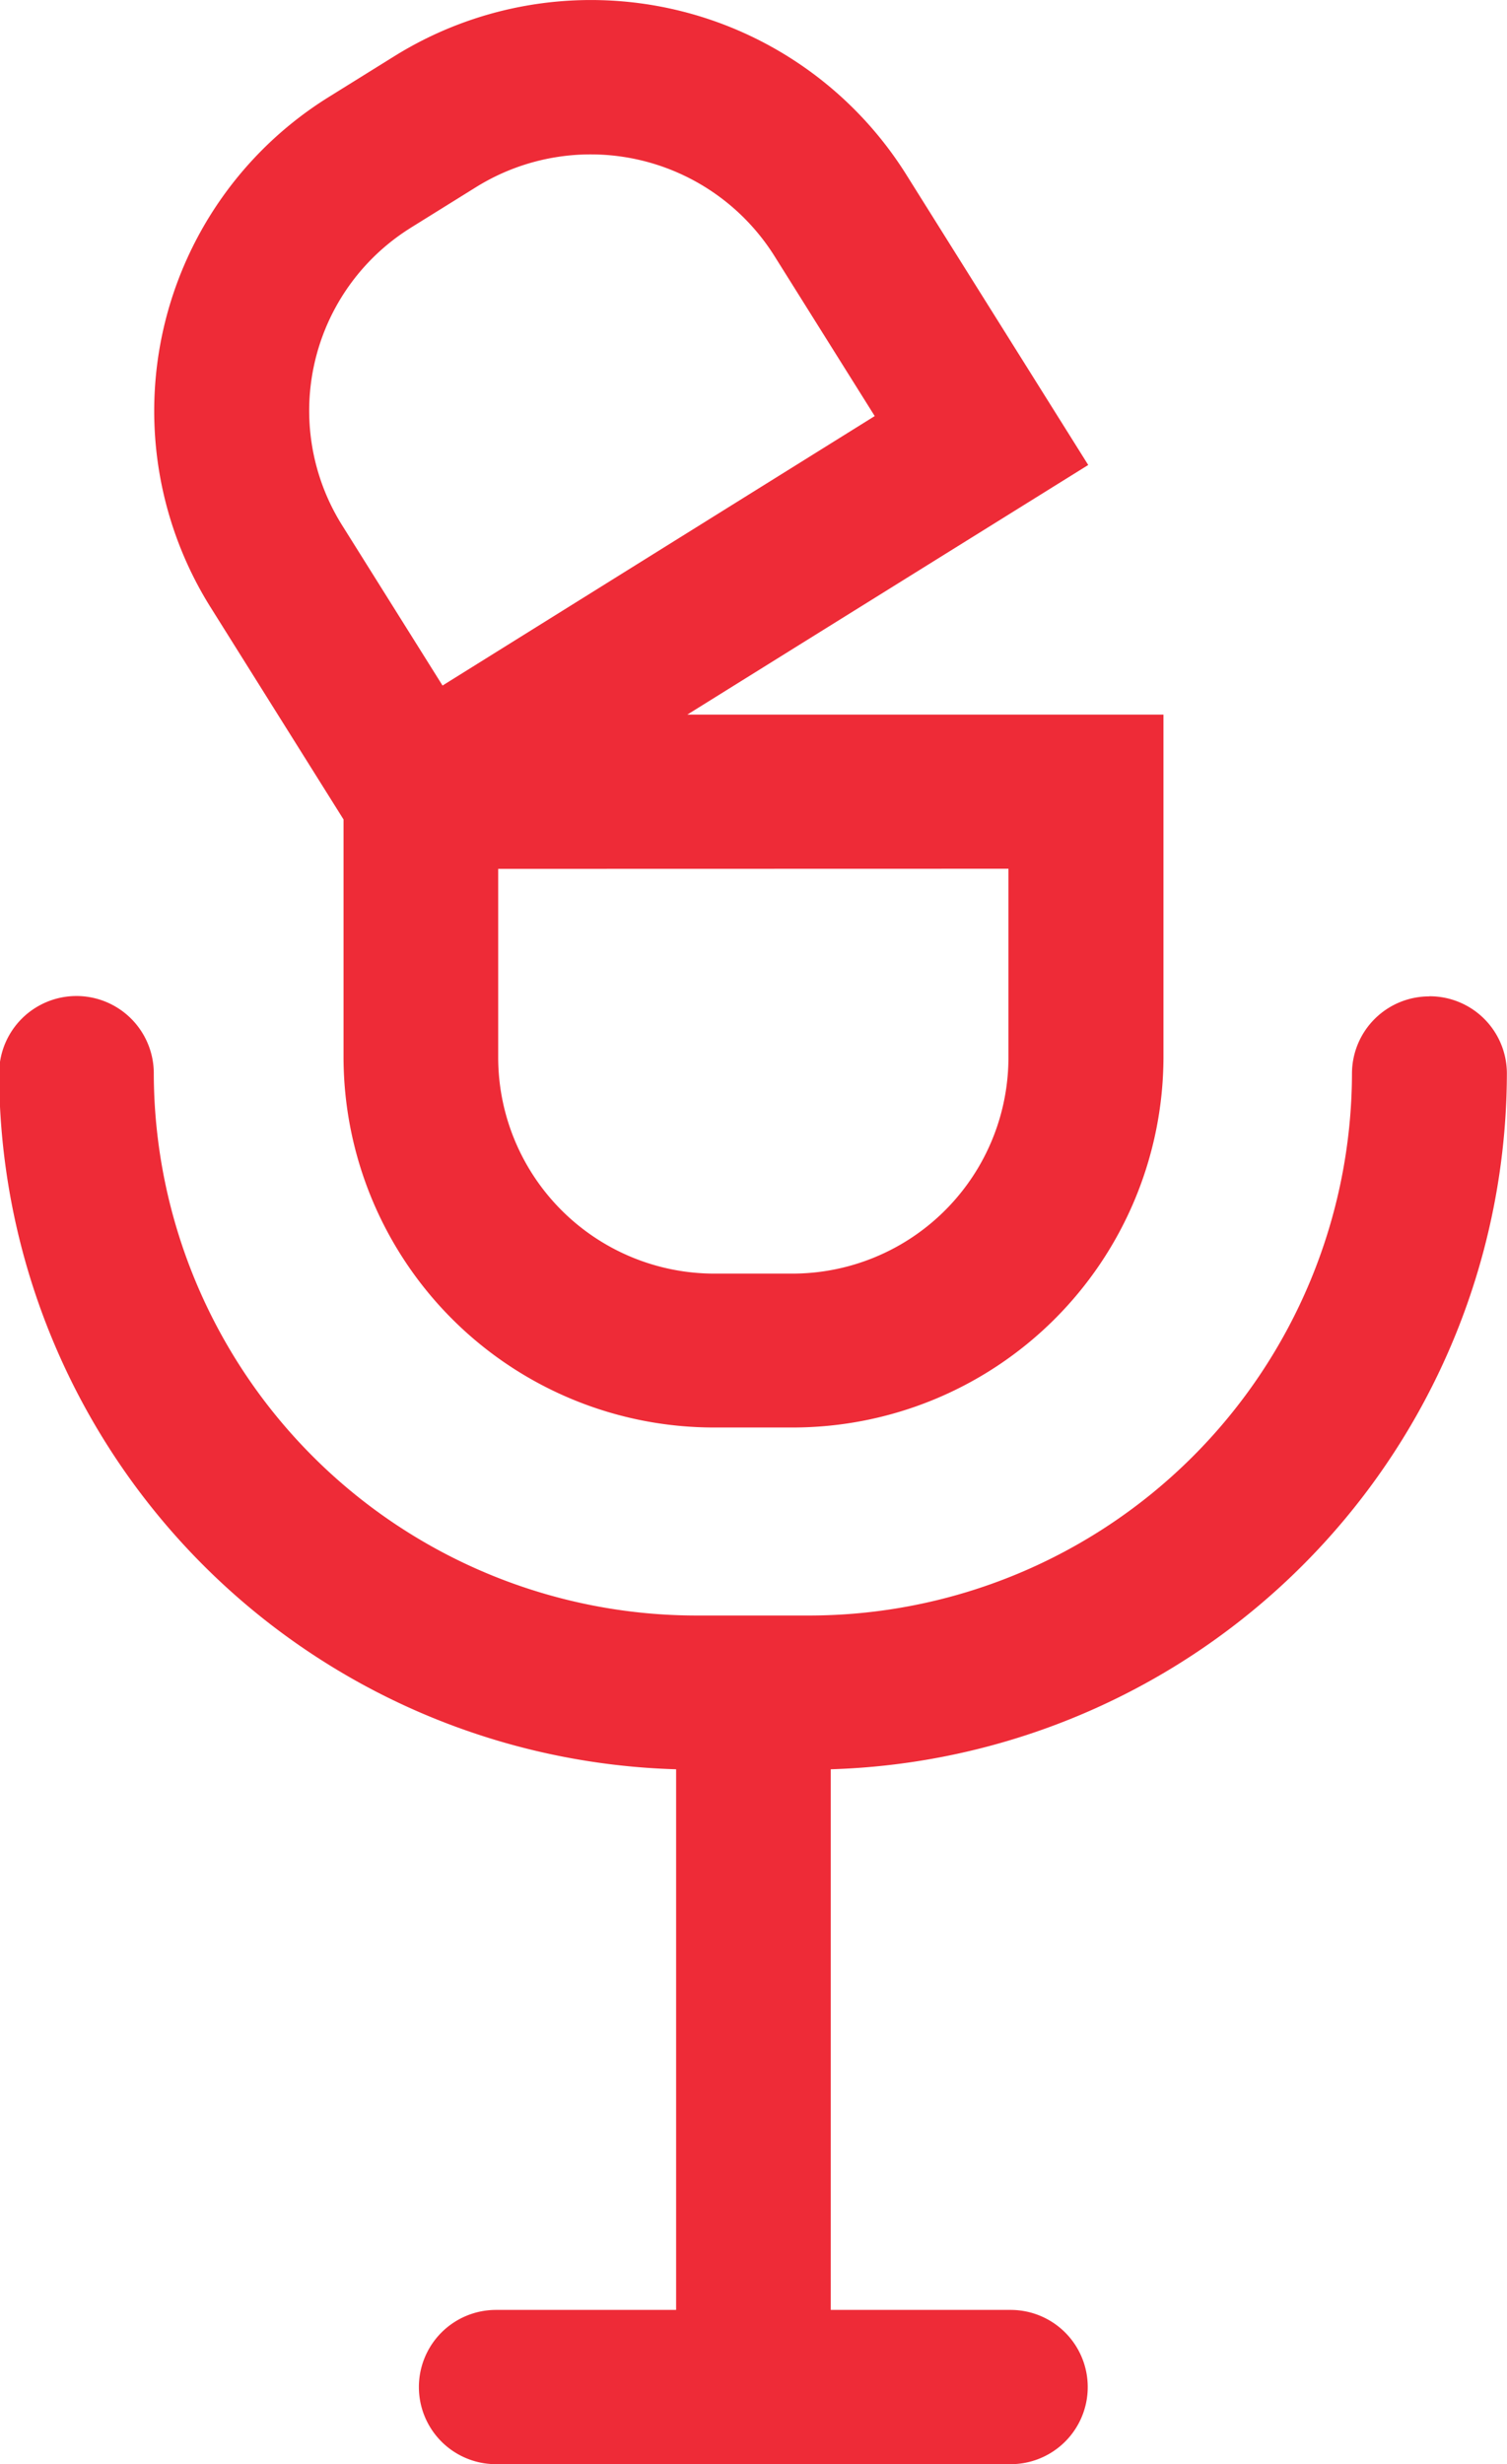 <svg id="Layer_22" data-name="Layer 22" xmlns="http://www.w3.org/2000/svg" viewBox="0 0 122.39 200"><defs><style>.cls-1{fill:#ee2b37;fill-rule:evenodd;}</style></defs><path class="cls-1" d="M66.71,66.51V85.86a30.09,30.09,0,0,0,30.15,30h6.28a30.11,30.11,0,0,0,30.16-30V58H94.63l8.77-5.46,23.79-14.8L112.38,14.12A30.23,30.23,0,0,0,70.84,4.56L65.5,7.88a30,30,0,0,0-9.6,41.39Zm54,4V85.86a17.55,17.55,0,0,1-17.59,17.51H96.86A17.56,17.56,0,0,1,79.27,85.85V70.52Zm-48.58-52,5.34-3.32a17.63,17.63,0,0,1,24.23,5.58l8.15,13L96.75,41.93l-22,13.71-8.15-13A17.49,17.49,0,0,1,72.15,18.5Zm82.76,62.36a6.27,6.27,0,0,0-6.28,6.25,44.1,44.1,0,0,1-44.15,44h-9a44.09,44.09,0,0,1-44.16-44,6.28,6.28,0,0,0-12.56,0A56.62,56.62,0,0,0,93.72,143.6v43.88H79.09a6.26,6.26,0,1,0,0,12.52h41.8a6.26,6.26,0,1,0,0-12.52H106.28V143.6a56.62,56.62,0,0,0,54.91-56.48A6.27,6.27,0,0,0,154.91,80.86Z" transform="translate(-38.81 0)"/></svg>